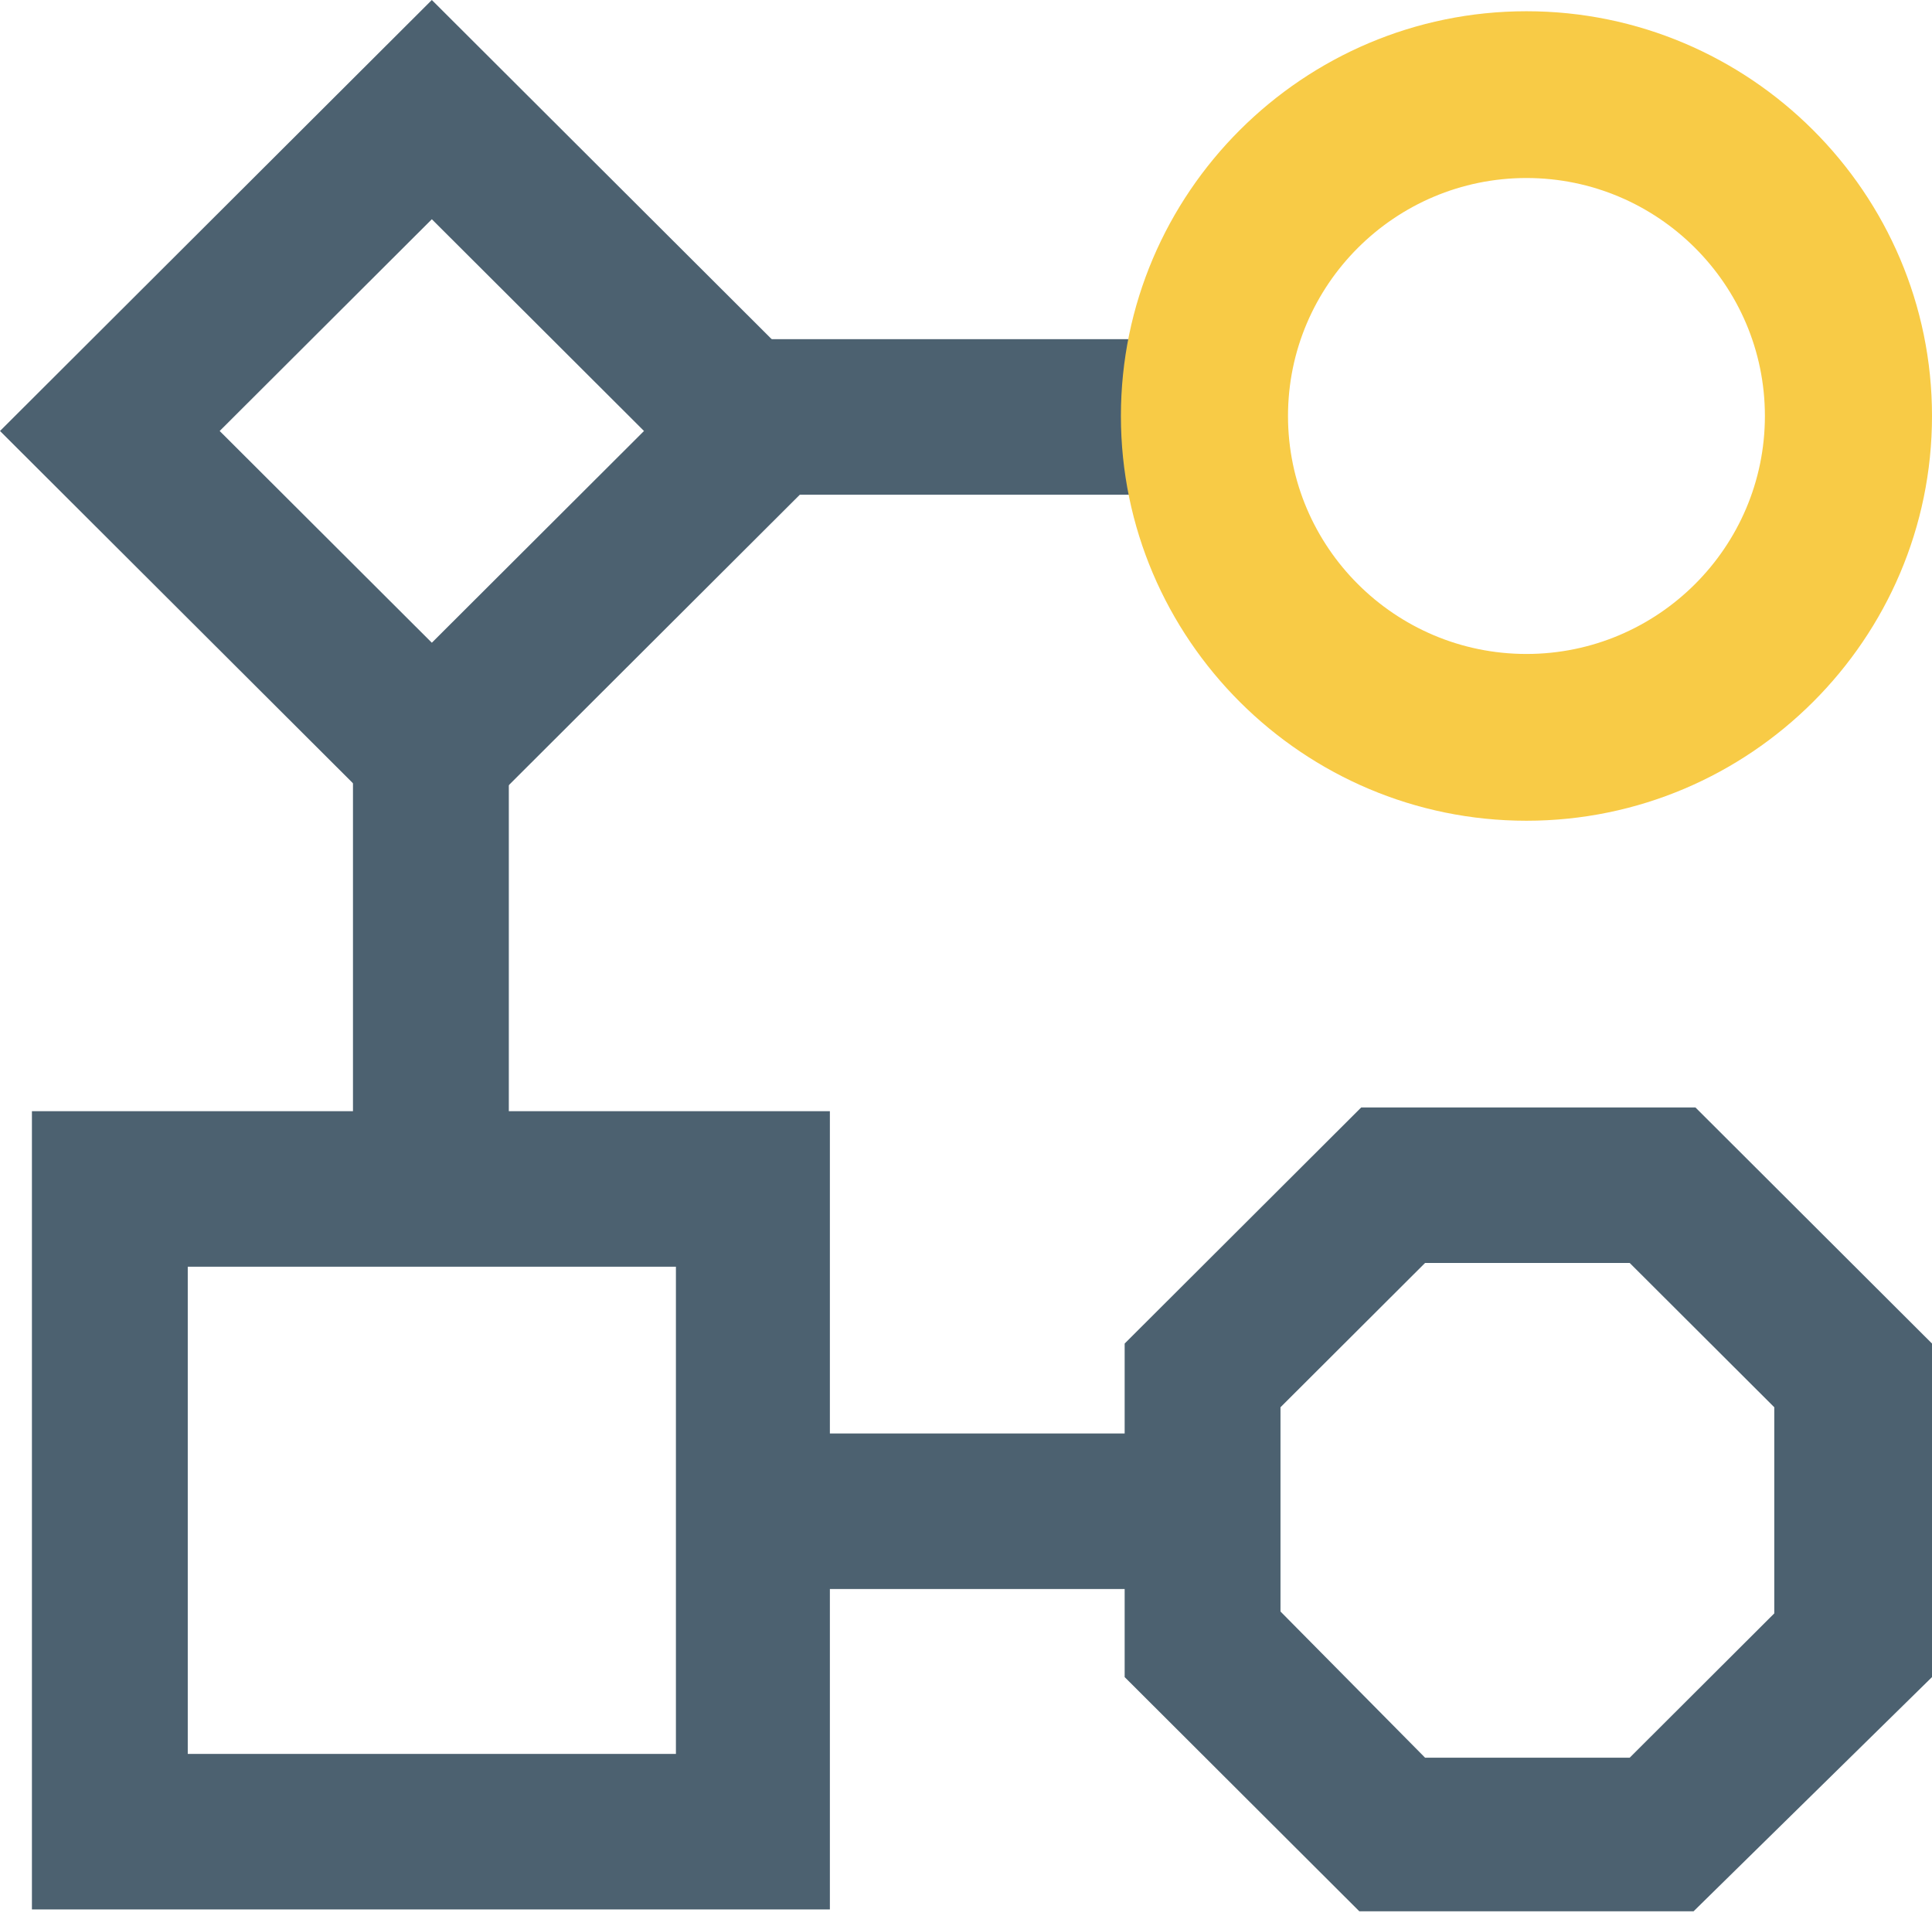 <svg width="300" height="297" viewBox="0 0 300 297" fill="none" xmlns="http://www.w3.org/2000/svg">
<g clip-path="url(#clip0)">
<path d="M128.863 296.448H4.957V172.516H128.863V296.448ZM29.155 272.302H104.957V196.662H29.155V272.302Z" fill="#4C6170"/>
<path d="M67.055 133.824L0 66.912L67.055 0L134.111 66.912L67.055 133.824ZM34.111 66.912L67.055 99.786L100 66.912L67.055 34.038L34.111 66.912Z" fill="#4C6170"/>
<path d="M262.974 296.739H211.079L174.636 260.374V208.59L211.37 171.934H263.265L300 208.59V260.374L262.974 296.739ZM221.283 272.884H253.061L275.51 250.483V218.481L253.061 196.081H221.283L198.834 218.481V250.192L221.283 272.884Z" fill="#4C6170"/>
<path d="M79.009 107.059H54.81V184.153H79.009V107.059Z" fill="#4C6170"/>
<path d="M187.172 222.554H116.91V246.701H187.172V222.554Z" fill="#4C6170"/>
<path d="M187.172 52.657H116.91V76.803H187.172V52.657Z" fill="#4C6170"/>
<path d="M237.027 127.423C202.333 127.423 174.053 99.204 174.053 64.584C174.053 29.965 202.333 1.745 237.027 1.745C271.721 1.745 300 29.965 300 64.584C300 99.204 271.721 127.423 237.027 127.423ZM237.027 27.637C216.619 27.637 200 44.22 200 64.584C200 84.949 216.619 101.531 237.027 101.531C257.435 101.531 274.053 84.949 274.053 64.584C274.053 44.22 257.435 27.637 237.027 27.637Z" fill="#F8CB46"/>
</g>
<defs>
<clipPath id="clip0">
<rect width="300" height="296.739" fill="white"/>
</clipPath>
</defs>
</svg>
